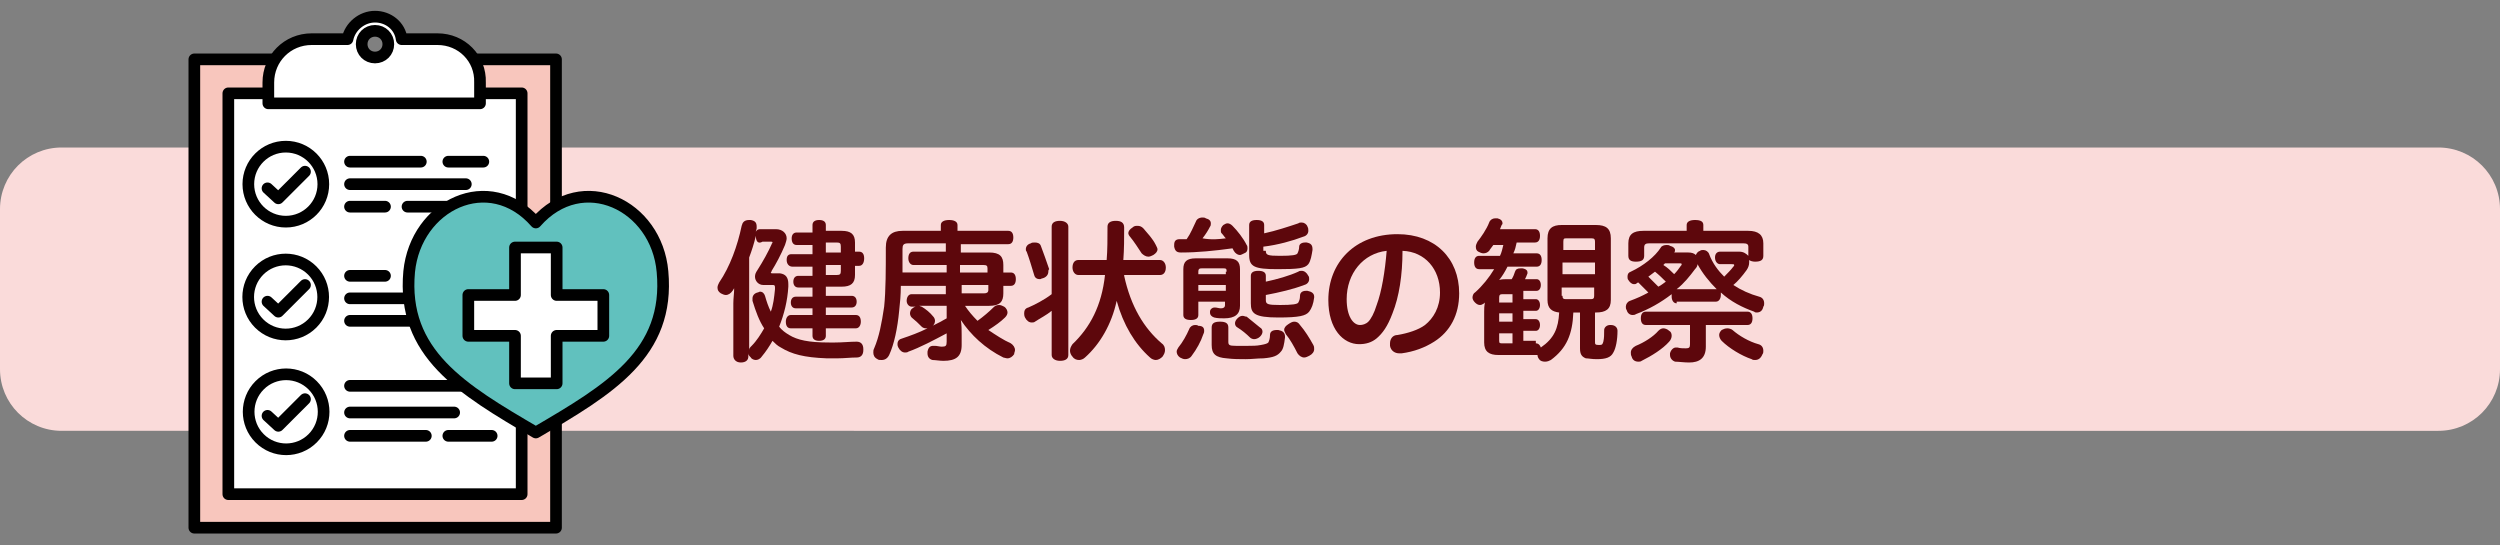 <svg xmlns="http://www.w3.org/2000/svg" xmlns:xlink="http://www.w3.org/1999/xlink" id="&#x30EC;&#x30A4;&#x30E4;&#x30FC;_1" x="0px" y="0px" viewBox="0 0 300 65.4" style="enable-background:new 0 0 300 65.4;" xml:space="preserve"><rect x="0" y="0" width="300" height="65.4" fill="#808080" stroke="none"/><style type="text/css">	.st0{fill-rule:evenodd;clip-rule:evenodd;fill:#FADBDA;}	.st1{fill:#5D070C;}	.st2{fill:#F8C6BD;stroke:#000000;stroke-width:1.4;stroke-linecap:round;stroke-linejoin:round;stroke-miterlimit:10;}	.st3{fill:#FFFFFF;stroke:#000000;stroke-width:1.4;stroke-linecap:round;stroke-linejoin:round;stroke-miterlimit:10;}	.st4{fill:none;stroke:#000000;stroke-width:1.4;stroke-linecap:round;stroke-linejoin:round;stroke-miterlimit:10;}	.st5{fill:#61C1BE;stroke:#000000;stroke-width:1.4;stroke-linecap:round;stroke-linejoin:round;stroke-miterlimit:10;}</style><g>	<path class="st0" d="M300,44.3c0,4.1-3.3,7.4-7.4,7.4H7.4c-4.1,0-7.4-3.3-7.4-7.4V25.1c0-4.1,3.3-7.4,7.4-7.4h285.2  c4.1,0,7.4,3.3,7.4,7.4V44.3z"></path></g><g>	<g>		<path class="st1" d="M88,36.4c0-0.6,0.1-1.2,0.1-1.8c-0.1,0.1-0.1,0.2-0.2,0.3c-0.2,0.3-0.5,0.5-0.8,0.5c-0.2,0-0.4-0.1-0.6-0.2   c-0.3-0.2-0.4-0.4-0.4-0.7c0-0.2,0.1-0.4,0.2-0.6c1.3-1.9,2.2-4.4,2.7-6.8c0.1-0.4,0.3-0.7,0.9-0.7c0.1,0,0.1,0,0.2,0   c0.5,0.1,0.7,0.3,0.7,0.8c0,0.1,0,0.1,0,0.2c0,0.1-0.1,0.3-0.1,0.4c0.1-0.2,0.3-0.3,0.5-0.3h1.9c0.8,0,1.3,0.5,1.3,1.1   c0,0.2-0.1,0.5-0.2,0.8c-0.5,1.2-1.1,2.3-1.6,3.1c0,0.1-0.1,0.2-0.1,0.2c0,0.1,0.1,0.1,0.2,0.1h0.9c0.7,0.1,1,0.5,1,1.3   c0,0.1,0,0.2,0,0.3c-0.1,1.7-0.5,3.3-1.1,4.8c0.3,0.4,0.7,0.7,1.2,1c1,0.6,2.3,0.9,4.8,0.9c0.2,0,0.5,0,0.7,0   c0.9,0,1.8-0.1,2.6-0.1c0,0,0,0,0,0c0.5,0,0.8,0.3,0.8,0.9c0,0,0,0,0,0.1c0,0.6-0.3,0.9-0.8,0.9c-0.7,0-1.5,0.1-2.3,0.1   c-0.4,0-0.9,0-1.3,0c-2.7-0.1-4.2-0.5-5.5-1.3c-0.4-0.2-0.7-0.5-1-0.8c-0.4,0.7-0.8,1.3-1.3,1.9c-0.2,0.3-0.5,0.4-0.7,0.4   c-0.2,0-0.5-0.1-0.6-0.3c-0.2-0.2-0.3-0.3-0.3-0.5v0.4c0,0.4-0.3,0.7-0.9,0.7S88,43.1,88,42.7V36.4z M90.7,28.3   c-0.2,0.9-0.5,1.8-0.8,2.6v11.1c0-0.2,0.1-0.3,0.3-0.5c0.6-0.6,1.1-1.4,1.5-2.1c-0.6-0.9-1-2-1.4-3.3c0-0.1,0-0.2,0-0.3   c0-0.3,0.2-0.6,0.6-0.7c0.1,0,0.2-0.1,0.3-0.1c0.3,0,0.5,0.2,0.6,0.5c0.2,0.7,0.4,1.3,0.7,1.9c0.3-0.8,0.4-1.7,0.5-2.7   c0-0.1,0-0.1,0-0.2c0-0.3-0.1-0.3-0.3-0.3h-1.1c-0.6,0-1-0.5-1-1c0-0.3,0.1-0.5,0.3-0.8c0.7-1.1,1.3-2.2,1.7-3.1   c0-0.1,0.1-0.1,0.1-0.2c0-0.1-0.1-0.1-0.2-0.1h-1C91,29.3,90.7,29,90.7,28.3L90.7,28.3z M101,27.7c1.1,0,1.6,0.4,1.6,1.4v1.1h0.5   c0.4,0,0.6,0.3,0.6,0.8c0,0.5-0.2,0.9-0.6,0.9h-0.5V33c0,1-0.5,1.4-1.6,1.4h-1.9v1.1h3.1c0.4,0,0.6,0.3,0.6,0.7   c0,0.4-0.2,0.7-0.6,0.7h-3.1v0.9h3.6c0.4,0,0.6,0.3,0.6,0.8c0,0.4-0.2,0.8-0.6,0.8h-3.6v0.9c0,0.4-0.3,0.6-0.8,0.6   s-0.8-0.2-0.8-0.6v-0.9h-2.6c-0.4,0-0.6-0.3-0.6-0.8c0-0.4,0.2-0.8,0.6-0.8h2.6V37h-2c-0.4,0-0.6-0.3-0.6-0.7   c0-0.4,0.2-0.7,0.6-0.7h2v-1.1h-1.7c-0.4,0-0.6-0.3-0.6-0.7c0-0.4,0.2-0.7,0.6-0.7h1.7v-1.1h-2.4c-0.4,0-0.7-0.3-0.7-0.8   c0,0,0,0,0,0c0-0.5,0.2-0.7,0.6-0.7h2.5v-1.1h-1.9c-0.4,0-0.6-0.3-0.6-0.8c0-0.4,0.2-0.7,0.6-0.7h1.9V27c0-0.4,0.3-0.6,0.8-0.6   s0.8,0.2,0.8,0.6v0.7H101z M99.1,30.3h1.8v-0.7c0-0.4-0.1-0.5-0.5-0.5h-1.3V30.3z M100.4,33c0.4,0,0.5-0.1,0.5-0.5v-0.7h-1.8V33   H100.4z"></path>		<path class="st1" d="M118.7,30.3c1.3,0,1.7,0.5,1.7,1.5v0.9h0.9c0.4,0,0.6,0.3,0.6,0.8c0,0.5-0.2,0.8-0.6,0.8h-0.9v0.9   c0,1-0.4,1.5-1.7,1.5h-2.9c0.4,0.6,0.9,1.2,1.5,1.8c0.7-0.5,1.4-1.1,1.9-1.6c0.2-0.2,0.4-0.3,0.7-0.3c0.2,0,0.4,0.1,0.6,0.2   c0.3,0.2,0.4,0.5,0.4,0.7c0,0.2-0.1,0.4-0.3,0.6c-0.5,0.5-1.2,1-2,1.5c0.9,0.6,1.8,1.2,2.7,1.6c0.3,0.2,0.5,0.5,0.5,0.8   c0,0.2-0.1,0.3-0.1,0.5c-0.2,0.3-0.5,0.5-0.8,0.5c-0.2,0-0.4-0.1-0.5-0.1c-2.2-1.1-3.9-2.7-5.1-4.5c0.1,0.6,0.1,1.2,0.1,1.8v1.2   c0,1.4-0.7,1.9-2.2,1.9c-0.4,0-1-0.1-1.3-0.1c-0.4-0.1-0.6-0.4-0.6-0.8c0-0.1,0-0.1,0-0.2c0.1-0.5,0.3-0.7,0.7-0.7   c0.1,0,0.1,0,0.2,0c0.2,0,0.6,0.1,0.8,0.1c0.5,0,0.6-0.1,0.6-0.6v-1c-1.5,0.8-3.2,1.7-4.6,2.2c-0.1,0.1-0.3,0.1-0.4,0.1   c-0.3,0-0.6-0.2-0.8-0.6c-0.1-0.2-0.1-0.3-0.1-0.4c0-0.4,0.2-0.6,0.6-0.7c0.9-0.3,2-0.7,3-1.2c-0.1,0-0.1,0-0.2,0   c-0.2,0-0.4-0.1-0.5-0.2c-0.4-0.4-0.7-0.7-1.2-1.1c-0.1-0.1-0.2-0.3-0.2-0.5c0-0.2,0.1-0.5,0.3-0.6c0.1-0.1,0.3-0.2,0.4-0.2h-0.5   c-0.3,0-0.6-0.3-0.6-0.7s0.2-0.8,0.6-0.8h4.1v-1h-5.4c0,1.1-0.1,2.1-0.2,3c-0.2,2.1-0.6,4-1.2,5.3c-0.2,0.4-0.5,0.6-0.9,0.6   c-0.2,0-0.4,0-0.5-0.1c-0.4-0.2-0.5-0.5-0.5-0.8c0-0.2,0-0.3,0.1-0.5c0.6-1.4,0.9-3,1.2-5c0.2-1.9,0.2-4.6,0.2-7.1   c0-1.4,0.7-2,2-2h4.6V27c0-0.4,0.4-0.6,1-0.6c0.6,0,1,0.2,1,0.6v0.7h6.1c0.4,0,0.6,0.3,0.6,0.8s-0.2,0.8-0.6,0.8h-5.7v1H118.7z    M113.5,31.8h-3.9c-0.3,0-0.6-0.3-0.6-0.8s0.2-0.8,0.6-0.8h3.9v-1H109c-0.6,0-0.7,0.2-0.7,0.7c0,0.9,0,1.8,0,2.8h5.3V31.8z    M110.3,36.7c0.1,0,0.2,0.1,0.3,0.1c0.5,0.3,1,0.7,1.4,1.2c0.1,0.1,0.2,0.3,0.2,0.5c0,0.2-0.1,0.5-0.3,0.6   c0.6-0.3,1.2-0.6,1.7-0.9v-1.5H110.3z M118.5,32.8v-0.6c0-0.3-0.1-0.4-0.5-0.4h-2.8v0.9H118.5z M118.1,35.2c0.3,0,0.5-0.1,0.5-0.4   v-0.6h-3.2v1H118.1z"></path>		<path class="st1" d="M126.2,27.2c0-0.5,0.4-0.7,1-0.7s1,0.3,1,0.7v15.4c0,0.5-0.4,0.7-1,0.7c-0.6,0-1-0.3-1-0.7v-5.3   c-0.6,0.5-1.4,0.9-2,1.3c-0.1,0.1-0.3,0.1-0.4,0.1c-0.3,0-0.6-0.2-0.8-0.6c-0.1-0.2-0.1-0.4-0.1-0.5c0-0.3,0.1-0.6,0.5-0.7   c0.7-0.3,1.9-0.9,2.8-1.6V27.2z M125.8,32.6c0,0.4-0.3,0.7-0.7,0.8c-0.1,0-0.2,0.1-0.3,0.1c-0.3,0-0.6-0.1-0.7-0.5   c-0.3-1-0.6-2-0.9-2.8c-0.1-0.1-0.1-0.2-0.1-0.3c0-0.3,0.2-0.6,0.6-0.7c0.1-0.1,0.3-0.1,0.5-0.1c0.3,0,0.6,0.1,0.7,0.4   c0.3,0.8,0.7,1.9,1,2.8C125.8,32.4,125.8,32.5,125.8,32.6z M134.9,33.1c0.8,3.7,2.4,6.3,4.5,8.1c0.3,0.2,0.4,0.5,0.4,0.8   c0,0.3-0.1,0.5-0.3,0.8c-0.2,0.2-0.5,0.4-0.8,0.4c-0.2,0-0.5-0.1-0.7-0.3c-1.8-1.6-3.2-3.9-4-6.8c-0.6,2.8-2,5.2-3.8,6.8   c-0.2,0.2-0.5,0.3-0.7,0.3c-0.3,0-0.6-0.1-0.8-0.4c-0.2-0.2-0.3-0.5-0.3-0.7c0-0.3,0.1-0.5,0.3-0.8c2.1-2,3.5-4.6,3.9-8.3h-3.2   c-0.4,0-0.7-0.4-0.7-0.9c0-0.6,0.3-0.9,0.7-0.9h3.4c0.1-1.2,0.1-2.6,0.1-4c0-0.5,0.4-0.7,1-0.7c0.6,0,1,0.2,1,0.8   c0,1.3,0,2.6-0.1,3.9h4.4c0.4,0,0.7,0.4,0.7,0.9c0,0.6-0.3,0.9-0.7,0.9H134.9z M136.5,27.1c0.3,0,0.5,0.1,0.7,0.3   c0.5,0.6,1.1,1.2,1.5,2c0.1,0.2,0.2,0.4,0.2,0.5c0,0.3-0.2,0.5-0.5,0.7c-0.2,0.1-0.4,0.2-0.6,0.2c-0.3,0-0.6-0.2-0.8-0.4   c-0.4-0.6-0.9-1.4-1.4-2c-0.1-0.1-0.2-0.3-0.2-0.4c0-0.3,0.2-0.5,0.5-0.7C136.1,27.1,136.3,27.1,136.5,27.1z"></path>		<path class="st1" d="M147.1,28.6c-0.2-0.2-0.3-0.4-0.5-0.6c-0.1-0.1-0.1-0.2-0.1-0.4c0-0.2,0.1-0.4,0.3-0.6   c0.2-0.1,0.3-0.2,0.5-0.2c0.2,0,0.4,0.1,0.6,0.3c0.6,0.6,1.3,1.5,1.7,2.3c0.1,0.1,0.1,0.3,0.1,0.4c0,0.3-0.1,0.5-0.4,0.6   c-0.2,0.1-0.4,0.2-0.5,0.2c-0.2,0-0.4-0.1-0.6-0.3c-0.1-0.1-0.2-0.3-0.3-0.5c-2.2,0.3-4.2,0.5-6.1,0.5c0,0,0,0-0.1,0   c-0.5,0-0.7-0.2-0.8-0.7c0,0,0,0,0-0.1c0,0,0,0,0,0c0,0,0,0,0-0.1c0-0.5,0.2-0.7,0.7-0.7c0.3,0,0.6,0,0.8,0   c0.5-0.7,0.8-1.5,1.1-2.1c0.1-0.3,0.4-0.5,0.8-0.5c0.1,0,0.3,0,0.4,0.1c0.4,0.1,0.6,0.3,0.6,0.6c0,0.1,0,0.3-0.1,0.4   c-0.2,0.4-0.5,0.9-0.9,1.4C145.4,28.8,146.3,28.7,147.1,28.6z M144.5,39.7c0,0.1,0,0.2-0.1,0.4c-0.3,0.9-0.8,1.8-1.4,2.6   c-0.2,0.3-0.5,0.4-0.8,0.4c-0.2,0-0.4-0.1-0.6-0.2c-0.3-0.2-0.4-0.5-0.4-0.7c0-0.2,0.1-0.3,0.2-0.5c0.5-0.6,1-1.5,1.3-2.2   c0.1-0.3,0.4-0.5,0.7-0.5c0.1,0,0.3,0,0.4,0.1C144.3,39.1,144.5,39.3,144.5,39.7z M143.8,36.1v1.7c0,0.4-0.3,0.6-0.9,0.6   s-0.9-0.2-0.9-0.6v-5.5c0-0.9,0.4-1.3,1.5-1.3h3.8c1.1,0,1.5,0.4,1.5,1.3v4.4c0,1-0.6,1.5-1.9,1.5c-0.4,0-0.8,0-1.2-0.1   c-0.3-0.1-0.5-0.3-0.5-0.6c0,0,0-0.1,0-0.1c0-0.3,0.3-0.5,0.5-0.5c0,0,0.1,0,0.1,0c0.2,0,0.5,0.1,0.7,0.1c0.3,0,0.5-0.1,0.5-0.4   v-0.4H143.8z M147.2,32.6c0-0.4-0.1-0.4-0.5-0.4h-2.4c-0.3,0-0.5,0-0.5,0.4v0.3h3.3V32.6z M143.8,34.2v0.7h3.3v-0.7H143.8z    M145.4,39.3c0-0.5,0.3-0.7,1-0.7s1,0.2,1,0.7V41c0,0.4,0.1,0.5,0.9,0.5c0.5,0,1,0,1.5,0c0.5,0,1,0,1.5-0.1   c0.6-0.1,0.8-0.2,0.9-0.3c0.1-0.2,0.2-0.5,0.2-0.9c0-0.4,0.3-0.6,0.8-0.6c0.1,0,0.1,0,0.2,0c0.5,0.1,0.8,0.3,0.8,0.8   c0,0,0,0.1,0,0.1c-0.1,0.8-0.2,1.4-0.5,1.7c-0.4,0.5-0.9,0.7-2.1,0.8c-0.7,0-1.4,0.1-2.1,0.1c-0.8,0-1.5,0-2.3-0.1   c-1.3-0.1-1.8-0.5-1.8-1.6V39.3z M151.2,39.3c0.2,0.1,0.3,0.3,0.3,0.5c0,0.2-0.1,0.4-0.3,0.6s-0.5,0.3-0.7,0.3   c-0.2,0-0.4-0.1-0.5-0.2c-0.4-0.4-1-0.9-1.5-1.2c-0.2-0.1-0.3-0.3-0.3-0.5c0-0.2,0.1-0.4,0.3-0.6c0.2-0.2,0.4-0.3,0.6-0.3   c0.2,0,0.3,0.1,0.5,0.1C150.2,38.5,150.7,38.9,151.2,39.3z M151.9,30.1c0,0.5,0.2,0.6,1.7,0.6c1.5,0,2-0.1,2.1-0.3   c0.1-0.2,0.2-0.5,0.2-0.8s0.3-0.5,0.7-0.5c0.1,0,0.1,0,0.2,0c0.5,0.1,0.7,0.3,0.7,0.8c0,0,0,0.1,0,0.1c-0.1,0.6-0.2,1.3-0.5,1.7   c-0.4,0.5-1.2,0.6-3.7,0.6c-2.8,0-3.4-0.3-3.4-1.7V27c0-0.4,0.3-0.6,0.9-0.6c0.6,0,0.9,0.2,0.9,0.6v1c1.4-0.3,2.9-0.8,4.1-1.2   c0.1-0.1,0.3-0.1,0.4-0.1c0.3,0,0.6,0.2,0.7,0.5c0.1,0.2,0.1,0.3,0.1,0.5c0,0.3-0.2,0.6-0.6,0.7c-1.3,0.5-3.1,1-4.8,1.2V30.1z    M151.9,36c0,0.5,0.2,0.6,1.7,0.6c1.5,0,2.1-0.1,2.2-0.3c0.1-0.2,0.2-0.4,0.2-0.8c0-0.4,0.3-0.6,0.7-0.6c0.1,0,0.1,0,0.2,0   c0.5,0.1,0.8,0.3,0.8,0.7c0,0,0,0.1,0,0.1c-0.1,0.8-0.3,1.3-0.6,1.7c-0.4,0.5-1.2,0.7-3.7,0.7c-2.9,0-3.3-0.5-3.3-1.7v-3.3   c0-0.4,0.3-0.6,0.9-0.6c0.6,0,0.9,0.2,0.9,0.6v0.7c1.4-0.3,2.8-0.7,3.9-1.2c0.1-0.1,0.3-0.1,0.4-0.1c0.3,0,0.6,0.2,0.8,0.6   c0.1,0.1,0.1,0.3,0.1,0.4c0,0.3-0.2,0.6-0.6,0.7c-1.3,0.5-3,0.9-4.6,1.2V36z M155.3,38.6c0.3,0,0.5,0.1,0.7,0.4   c0.6,0.7,1.1,1.5,1.6,2.4c0.1,0.2,0.1,0.3,0.1,0.5c0,0.3-0.2,0.6-0.6,0.8c-0.2,0.1-0.4,0.2-0.6,0.2c-0.3,0-0.6-0.2-0.8-0.5   c-0.4-0.8-0.9-1.7-1.4-2.3c-0.1-0.2-0.2-0.4-0.2-0.5c0-0.3,0.2-0.5,0.5-0.7C154.9,38.7,155.1,38.6,155.3,38.6z"></path>		<path class="st1" d="M167.1,37.6c-0.6,1.6-1.2,2.4-1.9,3c-0.6,0.5-1.3,0.7-2.1,0.7c-1.9,0-3.7-1.8-3.7-5.3c0-4.5,3.2-7.9,8.3-7.9   c4.5,0,7.4,2.9,7.4,7.1c0,2.6-1.1,4.6-3,5.8c-1.1,0.7-2.4,1.2-3.9,1.4c-0.1,0-0.2,0-0.3,0c-0.5,0-1-0.3-1.1-0.9c0-0.1,0-0.2,0-0.3   c0-0.5,0.3-1,0.9-1c1.2-0.2,2.5-0.6,3.3-1.2c1-0.8,1.8-2.1,1.8-3.9c0-2.8-1.8-4.9-4.5-5C168.3,33,167.9,35.6,167.1,37.6z    M161.6,35.9c0,2.1,0.8,3.1,1.6,3.1c0.3,0,0.7-0.1,1-0.4c0.3-0.3,0.7-1,1-2c0.6-1.6,1-4,1.2-6.5C163.6,30.4,161.6,32.8,161.6,35.9   z"></path>		<path class="st1" d="M184.3,41.2c0.3,0,0.5,0.2,0.6,0.5c1.6-1.1,2.1-2.3,2.2-4.2c-0.9-0.1-1.4-0.5-1.4-1.5v-7.4   c0-1.2,0.6-1.6,1.7-1.6h4.1c1.2,0,1.8,0.4,1.8,1.6V36c0,1.1-0.6,1.5-1.8,1.5h-0.1V41c0,0.3,0,0.4,0.5,0.4c0.4,0,0.4-0.1,0.5-0.4   c0.1-0.4,0.1-0.9,0.1-1.4c0-0.3,0.3-0.6,0.7-0.6c0,0,0.1,0,0.1,0c0.5,0,0.8,0.3,0.8,0.7c0,1.1-0.2,2.1-0.5,2.6   c-0.3,0.6-0.9,0.8-2,0.8c-0.6,0-1-0.1-1.3-0.1c-0.5-0.2-0.7-0.5-0.7-1.2v-4.3h-0.8c-0.1,2.6-0.8,4.3-2.7,5.7   c-0.2,0.1-0.4,0.2-0.7,0.2c-0.3,0-0.6-0.1-0.7-0.3c-0.1-0.1-0.2-0.3-0.2-0.5c-0.1,0-0.1,0-0.2,0h-4.5c-1.1,0-1.7-0.4-1.7-1.5v-3.7   c0-0.3,0-0.7,0.1-1.1c0,0-0.1,0.1-0.1,0.1c-0.2,0.1-0.3,0.2-0.5,0.2c-0.2,0-0.4-0.1-0.6-0.3c-0.2-0.2-0.3-0.4-0.3-0.6   s0.1-0.5,0.3-0.6c0.9-0.8,1.7-1.8,2.3-2.8h-1.8c-0.4,0-0.6-0.3-0.6-0.8c0-0.5,0.2-0.8,0.6-0.8h2.5c0.2-0.4,0.3-0.9,0.4-1.3h-1.2   c-0.2,0.3-0.4,0.5-0.5,0.7c-0.2,0.2-0.4,0.3-0.7,0.3c-0.2,0-0.4-0.1-0.6-0.2c-0.2-0.1-0.3-0.3-0.3-0.6c0-0.2,0.1-0.4,0.2-0.6   c0.4-0.5,1.1-1.5,1.4-2.3c0.1-0.3,0.4-0.5,0.7-0.5c0.1,0,0.2,0,0.3,0c0.4,0.1,0.6,0.3,0.6,0.6c0,0.1,0,0.1-0.1,0.2   c-0.1,0.2-0.1,0.3-0.2,0.5h4.2c0.4,0,0.6,0.3,0.6,0.8c0,0.5-0.2,0.8-0.6,0.8h-2.2c-0.1,0.5-0.2,0.9-0.4,1.3h2.8   c0.4,0,0.6,0.3,0.6,0.8c0,0.5-0.2,0.8-0.6,0.8h-3.5c-0.3,0.6-0.6,1.1-1,1.6c0.3-0.1,0.6-0.1,1-0.1h0.5c0.2-0.3,0.3-0.6,0.4-0.9   c0.1-0.3,0.3-0.4,0.7-0.4c0.1,0,0.1,0,0.2,0c0.5,0.1,0.6,0.3,0.6,0.5c0,0,0,0.1,0,0.1c-0.1,0.3-0.2,0.5-0.3,0.7h1.4   c0.3,0,0.5,0.3,0.5,0.7c0,0.4-0.2,0.7-0.5,0.7h-1.6v1h1.5c0.3,0,0.5,0.3,0.5,0.7c0,0.4-0.2,0.7-0.5,0.7h-1.5v1h1.5   c0.3,0,0.5,0.3,0.5,0.7c0,0.4-0.2,0.7-0.5,0.7h-1.5v1.2H184.3z M181.5,36.3v-1h-1.2c-0.3,0-0.4,0.1-0.4,0.4v0.6H181.5z    M179.9,38.6h1.6v-1h-1.6V38.6z M179.9,40.9c0,0.3,0.1,0.3,0.4,0.3h1.2V40h-1.6V40.9z M191.4,30v-1c0-0.3-0.1-0.4-0.4-0.4h-3   c-0.3,0-0.4,0-0.4,0.4v1H191.4z M191.4,32.9v-1.4h-3.9v1.4H191.4z M187.5,35.5c0,0.3,0.1,0.4,0.4,0.4h3c0.3,0,0.4-0.1,0.4-0.4v-1   h-3.9V35.5z"></path>		<path class="st1" d="M201.2,36.4c-0.4,0-0.6-0.4-0.6-0.8c0-0.1,0-0.2,0-0.3c-1.3,1-2.7,1.8-4.3,2.4c-0.1,0.1-0.3,0.1-0.4,0.1   c-0.3,0-0.6-0.2-0.7-0.6c-0.1-0.1-0.1-0.3-0.1-0.4c0-0.3,0.2-0.6,0.5-0.7c0.8-0.3,1.5-0.6,2.2-1c-0.4-0.4-0.8-0.8-1.2-1.2   c-0.1,0-0.2,0.1-0.2,0.1c-0.1,0.1-0.2,0.1-0.3,0.1c-0.3,0-0.5-0.2-0.7-0.5c-0.1-0.1-0.1-0.3-0.1-0.4c0-0.3,0.1-0.5,0.4-0.6   c1.5-0.7,2.9-1.8,3.6-2.9c0.1-0.2,0.4-0.3,0.7-0.3c0.1,0,0.3,0,0.4,0.1c0.4,0.1,0.6,0.3,0.6,0.5c0,0.1,0,0.2-0.1,0.3h1.7   c0.4,0,0.7,0.1,0.9,0.3c0.1-0.2,0.2-0.4,0.5-0.5c0.1-0.1,0.3-0.1,0.4-0.1c0.3,0,0.6,0.2,0.7,0.5c0.4,1.1,1.1,2,1.8,2.7   c0.4-0.4,0.8-0.8,1.1-1.2c0.1-0.1,0.1-0.1,0.1-0.2c0-0.1-0.1-0.1-0.3-0.1h-1.4c-0.3,0-0.6-0.3-0.6-0.8c0-0.5,0.3-0.7,0.6-0.7h2.3   c0.5,0,0.8,0.2,1.1,0.5v-1.1c0-0.3-0.2-0.4-0.6-0.4h-11.3c-0.4,0-0.6,0.1-0.6,0.5v1c0,0.5-0.3,0.7-1,0.7c-0.6,0-0.9-0.2-0.9-0.7   v-1.5c0-1.1,0.6-1.5,1.8-1.5h5.2V27c0-0.4,0.4-0.6,1-0.6c0.7,0,1,0.2,1,0.6v0.7h5.4c1.2,0,1.8,0.5,1.8,1.5v1.5   c0,0.5-0.3,0.7-1,0.7c-0.3,0-0.6-0.1-0.7-0.2c0,0.1,0,0.2,0,0.3c0,0.3-0.1,0.6-0.3,0.9c-0.5,0.7-1.1,1.4-1.6,1.8   c0.9,0.6,2,1.1,3.1,1.4c0.4,0.1,0.6,0.4,0.6,0.8c0,0.1,0,0.3-0.1,0.4c-0.1,0.5-0.4,0.7-0.8,0.7c-0.1,0-0.2,0-0.3-0.1   c-1.4-0.5-2.8-1.2-4-2.3c0,0.1,0,0.2,0,0.3c0,0.4-0.2,0.8-0.6,0.8H201.2z M200.6,40.3c0,0.2-0.1,0.5-0.3,0.7   c-0.8,0.9-2.1,1.7-3.3,2.3c-0.1,0.1-0.3,0.1-0.4,0.1c-0.4,0-0.7-0.2-0.8-0.6c-0.1-0.2-0.1-0.3-0.1-0.5c0-0.3,0.2-0.6,0.6-0.8   c1-0.4,2.1-1.1,2.7-1.8c0.2-0.2,0.4-0.3,0.6-0.3c0.2,0,0.5,0.1,0.7,0.3C200.5,39.8,200.6,40,200.6,40.3z M197.5,39   c-0.4,0-0.6-0.3-0.6-0.8c0-0.5,0.2-0.8,0.6-0.8h12.2c0.4,0,0.6,0.3,0.6,0.8s-0.2,0.8-0.6,0.8h-5v2.6c0,1.4-0.8,1.9-2,1.9   c-0.6,0-1.3-0.1-1.7-0.1c-0.3-0.1-0.6-0.4-0.6-0.8c0-0.1,0-0.1,0-0.2c0.1-0.4,0.4-0.7,0.7-0.7c0.1,0,0.1,0,0.2,0   c0.3,0.1,0.7,0.1,1,0.1c0.4,0,0.5-0.1,0.5-0.5V39H197.5z M199.9,33.8c-0.4-0.4-0.8-0.8-1.3-1.2c-0.3,0.2-0.5,0.4-0.8,0.6   c0.4,0.4,0.8,0.8,1.2,1.2C199.4,34.2,199.6,34,199.9,33.8z M199.8,31.6c-0.1,0.1-0.1,0.1-0.2,0.2c0.5,0.3,0.9,0.7,1.3,1.1   c0.3-0.3,0.6-0.7,0.8-1c0.1-0.1,0.1-0.1,0.1-0.2c0-0.1-0.1-0.1-0.2-0.1H199.8z M206,34.7c-0.9-0.9-1.7-1.9-2.3-3   c0,0.2-0.1,0.4-0.3,0.6c-0.6,0.8-1.3,1.7-2.2,2.4H206z M207.3,39.4c0.2,0,0.5,0.1,0.6,0.2c0.8,0.7,2,1.4,3.1,1.7   c0.4,0.1,0.6,0.4,0.6,0.8c0,0.1,0,0.3-0.1,0.4c-0.2,0.5-0.5,0.7-0.9,0.7c-0.1,0-0.3,0-0.4-0.1c-1.2-0.4-2.7-1.3-3.6-2.2   c-0.2-0.2-0.3-0.5-0.3-0.7c0-0.2,0.1-0.4,0.3-0.6C206.8,39.5,207,39.4,207.3,39.4z"></path>	</g></g><g>			<rect x="16.9" y="13.5" transform="matrix(-1.836970e-16 1 -1 -1.836970e-16 80.221 -9.777)" class="st2" width="56.2" height="43.4"></rect>	<rect x="27.4" y="11.2" class="st3" width="35.2" height="48.1"></rect>	<path class="st3" d="M52.5,4.7h-4.3C48,3.1,46.6,2,45,2c-1.6,0-3,1.2-3.3,2.7h-4.3c-2.9,0-5.2,2.3-5.2,5.2v2.5h25.4V9.9  C57.7,7,55.4,4.7,52.5,4.7z M45,6.9c-0.9,0-1.6-0.7-1.6-1.6s0.7-1.6,1.6-1.6c0.9,0,1.6,0.7,1.6,1.6S45.9,6.9,45,6.9z"></path>	<g>		<line class="st3" x1="42" y1="19.4" x2="50.5" y2="19.4"></line>		<line class="st3" x1="53.8" y1="19.4" x2="58" y2="19.4"></line>		<line class="st3" x1="42" y1="22.1" x2="55.9" y2="22.1"></line>		<line class="st3" x1="42" y1="24.8" x2="46.2" y2="24.8"></line>		<line class="st3" x1="48.9" y1="24.8" x2="59" y2="24.8"></line>	</g>	<circle class="st3" cx="34.3" cy="22.1" r="4.5"></circle>	<polyline class="st4" points="32.1,22.6 33.4,23.8 36.6,20.6  "></polyline>	<ellipse transform="matrix(0.707 -0.707 0.707 0.707 -15.136 34.72)" class="st3" cx="34.3" cy="35.6" rx="4.5" ry="4.5"></ellipse>	<polyline class="st4" points="32.1,36.2 33.4,37.4 36.6,34.2  "></polyline>	<ellipse transform="matrix(0.707 -0.707 0.707 0.707 -24.84 38.74)" class="st3" cx="34.3" cy="49.4" rx="4.5" ry="4.5"></ellipse>	<polyline class="st4" points="32.1,49.9 33.4,51.1 36.6,47.9  "></polyline>	<g>		<line class="st3" x1="42" y1="33.1" x2="46.2" y2="33.1"></line>		<line class="st3" x1="49.5" y1="33.1" x2="58" y2="33.1"></line>		<line class="st3" x1="42" y1="35.8" x2="59.5" y2="35.8"></line>		<line class="st3" x1="42" y1="38.5" x2="53.2" y2="38.5"></line>		<line class="st3" x1="55.9" y1="38.5" x2="58" y2="38.5"></line>	</g>	<g>		<line class="st3" x1="42" y1="46.3" x2="58" y2="46.3"></line>		<line class="st3" x1="42" y1="49.5" x2="54.5" y2="49.5"></line>		<line class="st3" x1="42" y1="52.3" x2="51.1" y2="52.3"></line>		<line class="st3" x1="53.8" y1="52.3" x2="59" y2="52.3"></line>	</g>	<g>		<path class="st5" d="M64.3,51.9c8.9-5.2,16.1-9.5,15.2-19.3c-0.7-8-9.6-12.3-15.2-5.9c-5.6-6.4-14.4-2.1-15.2,5.9   C48.2,42.4,55.4,46.7,64.3,51.9L64.3,51.9z"></path>		<polygon class="st3" points="72.4,35.4 66.8,35.4 66.8,29.7 61.8,29.7 61.8,35.4 56.2,35.4 56.2,40.3 61.8,40.3 61.8,46 66.8,46    66.8,40.3 72.4,40.3   "></polygon>	</g></g></svg>